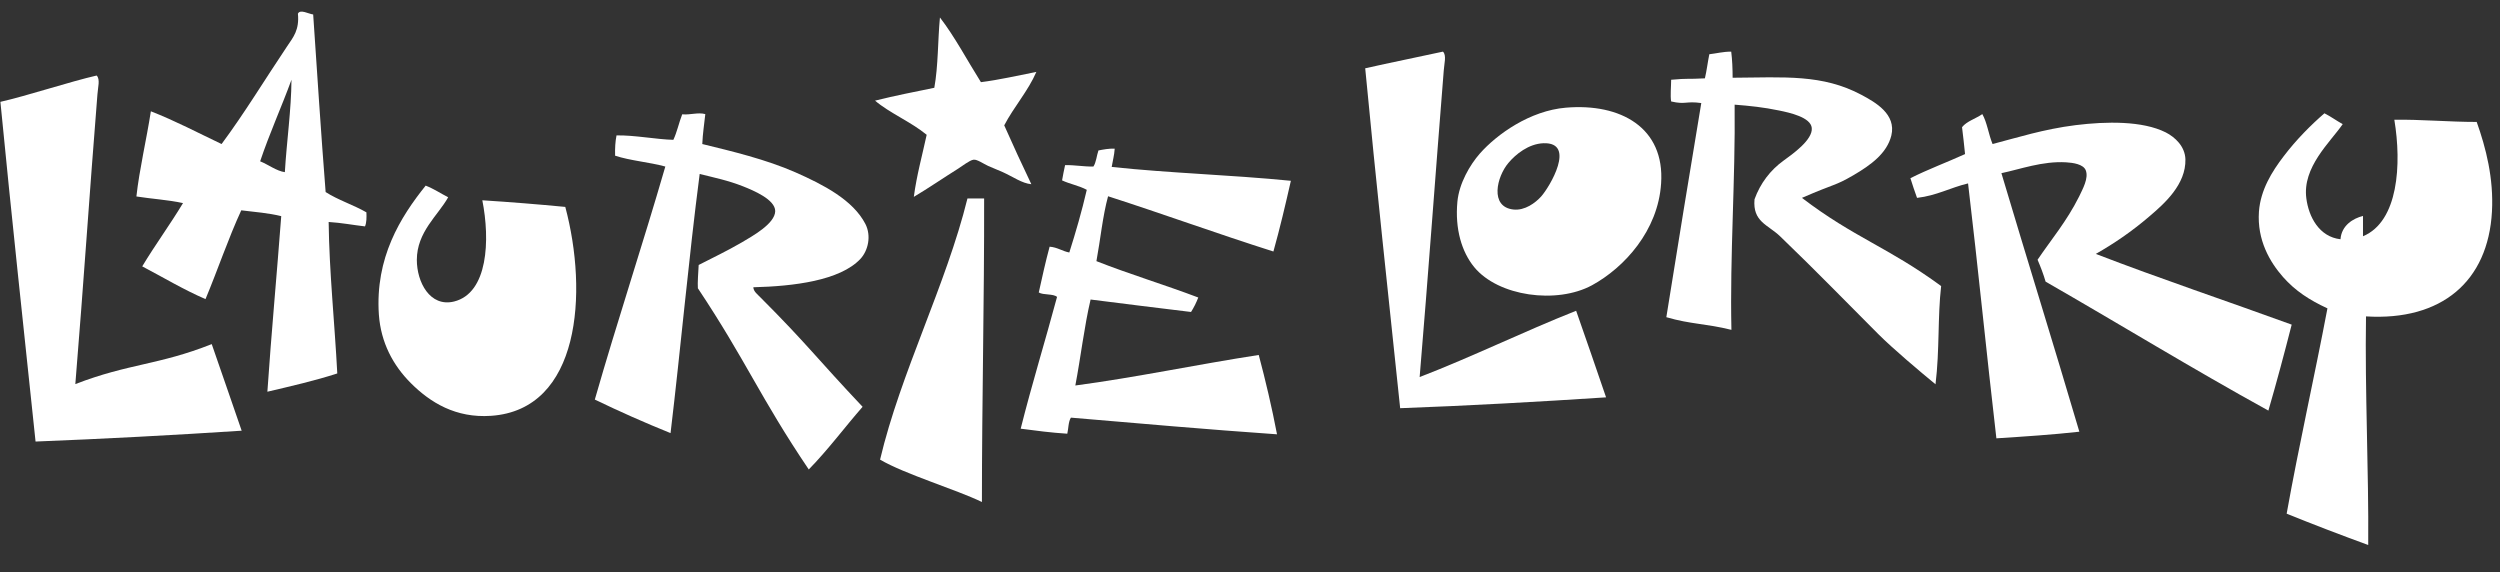 <?xml version="1.0" encoding="utf-8"?>
<!-- Generator: Adobe Illustrator 15.0.0, SVG Export Plug-In . SVG Version: 6.00 Build 0)  -->
<!DOCTYPE svg PUBLIC "-//W3C//DTD SVG 1.1//EN" "http://www.w3.org/Graphics/SVG/1.1/DTD/svg11.dtd">
<svg version="1.1" id="Layer_1" xmlns="http://www.w3.org/2000/svg" xmlns:xlink="http://www.w3.org/1999/xlink" x="0px" y="0px"
	 width="1244.5px" height="284.8px" viewBox="0 0 1244.5 284.8" enable-background="new 0 0 1244.5 284.8" xml:space="preserve">
<rect x="0" y="0" width="1244.5" height="284.8" fill="#333333" stroke="none"/>
<path fill="#FFFFFF" d="M481.6,98.8c2.8,0,5.6,0,8.3,0c0.1,50.8-1.1,100.4-1.1,151.1c-13-6.3-38.5-13.9-50.7-21.1
	C448.3,185.6,471,141.8,481.6,98.8z"/>
<path fill="#FFFFFF" d="M211.9,92.4c4.1,1.6,7.5,3.9,11.2,5.8c-5,9-15.6,17.2-15.6,31.2c0,11,6.5,23.6,18.5,20.7
	c17-4.2,18-30.7,14.1-50.4c14,0.9,27.8,2,41.3,3.3c11.4,42.7,7.5,101-37,104c-17.5,1.2-30.2-6.6-39.9-16.3
	c-8.8-8.8-14.9-20.1-15.9-34.1C186.7,128.3,199.3,108.1,211.9,92.4z"/>
<path fill="#FFFFFF" d="M554.9,74c-0.2,3.3-1,6-1.5,9.1c28.9,3.1,60,4,89.2,6.9c-2.7,11.9-5.5,23.8-8.7,35.2
	c-27.8-8.8-54.6-18.6-82.3-27.5c-2.7,9.9-3.8,21.5-5.8,32.3c16.5,6.5,34.1,11.8,50.7,18.1c-1,2.6-2.2,5-3.6,7.2
	c-16.7-2-33.4-4.1-50-6.2c-3.2,13.6-4.9,28.7-7.6,42.8c30.1-4,60.8-10.5,91.3-15.2c3.4,12.8,6.5,25.9,9.1,39.5
	c-34.6-2.4-68.6-5.4-102.6-8.3c-1.3,2-1.2,5.4-1.8,8c-8-0.5-15.6-1.5-23.2-2.5c5.6-22.3,12.2-43.6,18.1-65.6c-2-1.7-6.7-0.8-9.1-2.2
	c1.7-7.7,3.4-15.4,5.4-22.8c3.9,0.3,6.2,2.2,9.8,2.9c3.2-10.1,6.2-20.4,8.7-31.2c-3.6-2-8.5-2.9-12.3-4.7c0.5-2.5,0.9-5.2,1.5-7.6
	c5-0.1,9.1,0.8,14.1,0.7c1.4-2.1,1.6-5.4,2.5-8C549.4,74.4,551.9,73.9,554.9,74z"/>
<path fill="#FFFFFF" d="M1157.1,56.4c3.2,1.6,6,3.7,9.1,5.4c-6.2,9-20.2,21.4-18.1,37c1.2,9.2,6.4,19.1,17,20.3
	c0.5-6.9,6.3-10.4,11.2-11.6c0,3.4,0,6.8,0,10.1c17.6-7.3,19.3-35.8,15.6-58c12.8-0.2,27.2,1.1,41,1.1c4.6,12.9,8.5,28.1,7.6,44.6
	c-1.9,34.8-25.1,54.5-62.7,52.2c-0.6,37.2,1.4,76.9,1.1,113.8c-13.7-5-27.3-10.2-40.6-15.6c6.2-34.6,13.8-67.9,20.3-102.2
	c-8.9-4.1-16-8.7-22.1-15.6c-6.5-7.4-13-18.3-12-32.6c0.8-10.7,6.4-19.8,12.3-27.5C1143.1,69.5,1150.4,62.2,1157.1,56.4z"/>
<path fill="#FFFFFF" d="M986.8,56.8c2.4,4.2,3.1,10.1,5.1,14.9c12.3-3.2,25.4-7.4,41.3-9.4c15.4-1.9,33.3-2.2,44.9,3.6
	c4.7,2.4,9.6,7,9.8,13.4c0.3,12.5-10.4,22-17.8,28.3c-9.1,7.8-17.7,13.6-26.8,18.8c31.9,12.3,65.1,23.4,97.5,35.2
	c-3.7,14.5-7.5,28.7-11.6,42.8c-37.6-20.7-73.8-42.9-110.9-64.2c-1.1-3.8-2.5-7.4-4-10.9c6.9-10.2,14.5-19.1,20.7-31.5
	c1.8-3.8,4.8-9.1,3.3-13c-1.2-3.1-6.4-3.8-9.8-4c-11.8-0.7-23,3.5-32.2,5.4c12.8,43,26.1,85.6,38.8,128.7
	c-13.4,1.5-27.3,2.4-41.3,3.3c-4.9-42.1-9.1-84.9-14.1-126.9c-8.8,2.1-15.7,6.1-25.4,7.2c-1.2-3.2-2.2-6.4-3.3-9.8
	c8.7-4.4,18.2-7.9,27.2-12c-0.5-4.5-0.9-9-1.5-13.4C979.1,60.3,983.5,59.1,986.8,56.8z"/>
<path fill="#FFFFFF" d="M351.1,56.8c-0.5,4.9-1.3,9.6-1.5,14.9c14.7,3.6,31.6,7.6,46.4,14.1c13.8,6.1,28.6,13.7,34.8,25.7
	c3,5.9,1.4,13.2-2.5,17.4c-10.2,10.8-33.2,13.6-53.3,14.1c0.1,2.2,2.3,3.7,3.6,5.1c23,23,28.2,30.5,50.8,54.4
	c-9,10.3-17.2,21.4-26.8,31.2c-24.3-36-31.1-54-55.2-90.2c-0.2-2.8,0.2-8,0.4-11.6c7-3.6,14-6.9,21.4-11.2
	c5.2-3.1,16.6-9.3,16.7-15.6c0-5.8-10.9-10.3-15.9-12.3c-7.6-3-14.1-4.3-21.7-6.2c-5.5,42.3-9.4,86.3-14.5,129
	c-12.9-5.2-25.5-10.8-37.7-16.7c11.2-39.1,23.8-77,35.1-116c-8-2.2-17.4-2.9-25-5.4c-0.1-3.7,0.1-7.1,0.7-10.1
	c8.7-0.2,19.9,2,28.3,2.2c1.8-3.8,2.8-8.6,4.4-12.7C343.6,57.3,347.5,55.8,351.1,56.8z"/>
<path fill="#FFFFFF" d="M779.5,53.6c-17.9,1.5-34.3,13.2-42.8,22.8c-5,5.7-10.3,14.8-11.2,23.9c-1.3,13.8,2.2,25.1,8.3,32.6
	c12,14.7,41.2,18.6,58.7,9.1c16.1-8.8,32.9-27.2,34.4-50.7C828.8,63.5,806.7,51.3,779.5,53.6z M767.2,97.8
	c-2.9,3.2-8.1,7.1-13.8,6.5c-12-1.3-8.3-16.4-2.5-23.2c3.6-4.3,10-9.5,17.4-9.8C784.8,70.7,771.4,93.1,767.2,97.8z"/>
<path fill="#FFFFFF" d="M48.1,37.6c1.9,1.8,0.6,6.1,0.4,9.4c-4,49.8-6.9,94.4-11,144.2c26.7-10.3,41.4-9.4,67.9-19.9
	c4.9,14.4,10,28.6,14.9,43.1c-33.6,2.2-69.3,4.1-102.6,5.4c-5.9-56.2-12-112.4-17.5-169.1C13.1,47.8,35.3,40.5,48.1,37.6z"/>
<path fill="#FFFFFF" d="M718.3,25.7c1.9,1.8,0.6,6.1,0.4,9.4c-4,49.8-7.8,102.7-12,152.6c26.7-10.3,51.4-22.5,77.9-33
	c5,14.4,10,28.6,14.9,43.1C766,200,730.2,202,697,203.2c-5.9-56.3-12-112.4-17.4-169.2C692.4,31.1,705.5,28.5,718.3,25.7z"/>
<path fill="#FFFFFF" d="M861.8,25.7c0.5,4,0.7,8.5,0.7,13c26-0.2,44.7-1.8,64.1,8.5c6.9,3.7,17.5,9.6,14.9,20.3
	c-2.2,8.8-10.1,14.6-19,19.8c-9.3,5.4-8.5,3.8-25.5,11.2c26.1,19.9,42.7,24.4,69.3,43.9c-1.8,15.6-0.7,31.6-2.8,48.9
	c-7.8-6.4-21.2-17.7-28.5-25c-17.8-17.8-29.9-30.4-48.8-48.6c-6.1-5.9-13.8-7.2-12.8-18.5c2.9-8,7.9-14.5,14.4-19.2
	c4.4-3.2,14.7-10.4,14.1-16.3c-0.5-5.3-10.9-7.6-16.3-8.7c-7.7-1.6-14.4-2.3-22.1-2.9c0.4,37.9-2.4,74.6-1.6,112.1
	c-12.9-3.2-20-2.7-32.4-6.3c5.7-35.6,11.5-71.2,17.4-106.6c-7.8-1.1-7.7,0.9-15-0.8c-0.5-2.8,0-7.6,0-10.8c8.8-0.8,7.6-0.2,16.8-0.7
	c0.9-3.8,1.4-8.1,2.2-12C854.5,26.6,857.7,25.7,861.8,25.7z"/>
<path fill="#FFFFFF" d="M467.9,8.7c7.4,9.6,13.6,21.4,20.4,32.2c8.9-1.1,18.4-3.3,27.6-5.1c-4.1,9.5-11.2,17.4-16,26.6
	c4.4,9.9,8.9,19.7,13.5,29.3c-4.6-0.4-9.1-3.7-14.2-6c-2.2-1-4.4-1.8-7.3-3.1c-2.2-1-5.6-3.4-7.3-3.1c-2,0.3-5.6,3.2-7.7,4.5
	c-7.2,4.5-14.6,9.6-22,14c1.4-10.7,4.2-20.7,6.4-30.9c-7.9-6.5-18.6-10.9-25.7-17c10-2.5,19.8-4.4,29.5-6.4
	C467.1,32.6,466.8,20.3,467.9,8.7z"/>
<path fill="#FFFFFF" d="M182.4,105.7c-6.4-3.7-14.1-6.1-20.3-10.1c-2.3-29.2-4.2-58.9-6.2-88.4c-2.1-0.2-6.5-2.8-7.6-0.4
	c0.8,8.1-2.3,11.7-5.4,16.3c-11.2,16.7-21.3,33.4-32.6,48.6c-11.6-5.5-22.9-11.5-35.2-16.3c-2.2,14.2-5.7,28.8-7.2,42.4
	c7.6,1.2,15.9,1.7,23.2,3.3c-6.5,10.8-13.8,20.7-20.3,31.5c10.5,5.5,20.4,11.5,31.5,16.3c6.1-14.6,11.3-30.1,17.8-44.2
	c6.8,0.8,13.9,1.4,19.9,2.9c-2.2,29.2-4.9,58-6.9,87.4c11.9-2.8,23.7-5.5,34.8-9.1c-1.3-25-4-50.6-4.3-75.4c6.4,0.4,12,1.5,18.1,2.2
	C182.5,110.8,182.5,108.3,182.4,105.7z M141.8,85.7c-4-0.5-8.3-3.8-12.3-5.4c4.7-14,10.6-26.9,15.6-40.6
	C145,54.7,142.7,70.5,141.8,85.7z"/>
</svg>

